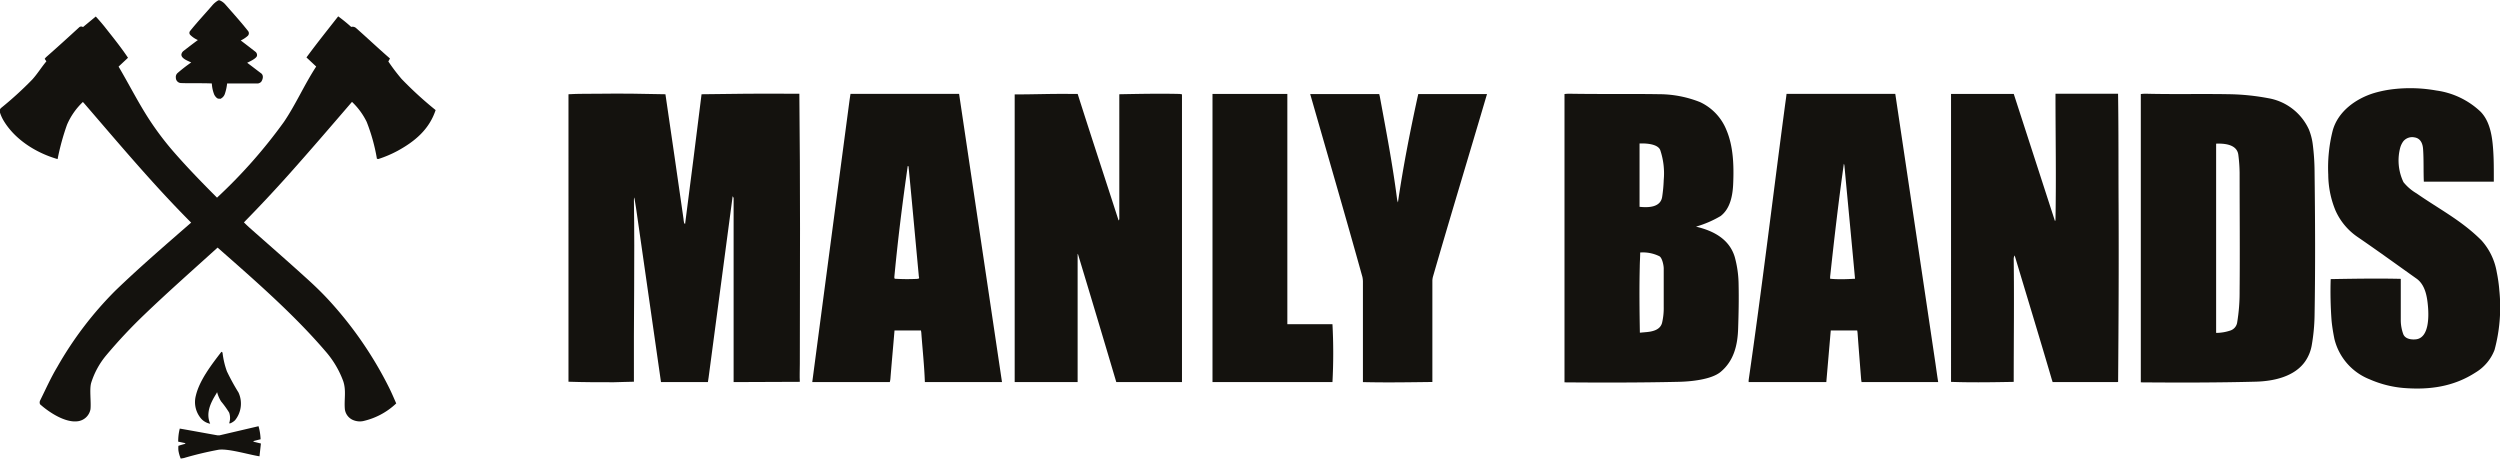 <svg id="Layer_1" data-name="Layer 1" xmlns="http://www.w3.org/2000/svg" viewBox="0 0 472.66 86.69"><defs><style>.cls-1{fill:#14120e;}</style></defs><title>manly_bands_logo-freelogovectors.net</title><path class="cls-1" d="M379.87,278.89H365.62c0-.07-.07-.44-.08-.57-.23-2.91-.46-5.8-.67-8.7a4.44,4.44,0,0,0-.07-.49h-5l-.84,9.75H344.28a2.55,2.55,0,0,1,0-.39c2.49-17.22,4.57-34.57,6.86-51.82.1-.75.22-1.51.3-2.27H372q3.82,25.54,7.61,51.07c.16,1.13.32,2.28.5,3.41ZM360.7,259.42c1.23.05,2.46,0,3.69-.07-.65-7.11-1.34-14.21-2-21.31,0-.14-.11-.52-.12-.39-1,7.11-1.82,14.19-2.59,21.33,0,.11,0,.24,0,.37C360,259.38,360.36,259.41,360.7,259.42Z" transform="translate(-13.67 -206.65)"/><path class="cls-1" d="M152.37,278.89V245.31l0-1.24-.18-.33q-2.28,17.12-4.54,34.22c-.05.31-.09.63-.14.93h-8.87q-2.38-16.42-4.71-32.87c-.09-.66-.2-1.33-.32-2,0-.14-.1.25-.09.39.18,11.45-.06,22.95,0,34.41-1.26,0-2.54.09-3.81.1-2.86,0-5.72,0-8.56-.1V224.47c1.9-.12,3.82-.07,5.72-.1,4.2-.06,8.41,0,12.61.1,1.17,7.82,2.27,15.66,3.41,23.5,0,.27.08.55.12.82,0,.08.12.14.19.2q1.59-12.26,3.11-24.52c5.65-.09,11.29-.14,16.94-.1.51,0,1,0,1.55,0,.18,17,.13,34,.09,51.06,0,1.13-.06,2.27,0,3.41Z" transform="translate(-13.67 -206.65)"/><path class="cls-1" d="M265.4,278.89H242.91V224.41h14.15v43.53h8.53a102.55,102.55,0,0,1,0,10.95Z" transform="translate(-13.67 -206.65)"/><path class="cls-1" d="M188.53,278.89c-.11-3.1-.44-6.17-.67-9.27,0-.1-.05-.38-.07-.49h-5c-.25,3.06-.54,6.11-.78,9.18a3.59,3.59,0,0,1-.11.57H167.24q3.49-26.46,7-52.92c.07-.52.14-1,.23-1.56H195l8.11,54.48ZM187,259.38c.13,0,.25-.05.38-.07s0-.36,0-.51c-.62-6.62-1.22-13.26-1.86-19.87l-.06-.54,0-.11c0-.18-.15-.35-.18-.17-1,6.95-1.86,13.89-2.52,20.87a.62.62,0,0,0,.07.37A39.77,39.77,0,0,0,187,259.38Z" transform="translate(-13.67 -206.65)"/><path class="cls-1" d="M47.84,293.35a6.38,6.38,0,0,1-.44-1.54,5.14,5.14,0,0,1,0-.87c.41-.14.83-.26,1.25-.37.19-.06,0-.15-.19-.19l-1.1-.23a9.77,9.77,0,0,1,.3-2.47c2.38.41,4.77.86,7.15,1.28h.35l7.39-1.73a10.34,10.34,0,0,1,.39,2.47c-.44.11-.87.21-1.3.33-.17.05,0,.15.17.18l1.19.29-.27,2.42c-2.07-.32-5.89-1.5-7.74-1.24a65,65,0,0,0-6.56,1.57Z" transform="translate(-13.67 -206.65)"/><path class="cls-1" d="M55.11,225.3c-.38.1-.79-.47-.93-.75a6.5,6.5,0,0,1-.46-2.12c-1.95-.09-3.92,0-5.88-.08a1,1,0,0,1-.92-1,1,1,0,0,1,.32-.89,29.16,29.16,0,0,1,2.58-2c-.59-.3-1.94-.74-1.85-1.55a1.08,1.08,0,0,1,.41-.64c.89-.69,1.79-1.38,2.7-2.05a4.62,4.62,0,0,1-1.47-1,.55.55,0,0,1,0-.71c1.31-1.64,2.77-3.19,4.15-4.79a4.3,4.3,0,0,1,1.18-1,.59.59,0,0,1,.27,0,2.83,2.83,0,0,1,1,.7c1.48,1.69,3,3.37,4.39,5.13a.68.68,0,0,1-.11.9,5.6,5.6,0,0,1-1.3.85c.9.69,1.81,1.38,2.71,2.09a.8.8,0,0,1,.36.78c-.06.53-1.44,1.14-1.86,1.35.89.65,1.76,1.34,2.65,2,.52.4.31,1.16,0,1.6a1.12,1.12,0,0,1-.6.31c-2,0-3.89,0-5.84,0a9.08,9.08,0,0,1-.44,2,1.58,1.58,0,0,1-.82.9A1,1,0,0,1,55.11,225.3Z" transform="translate(-13.67 -206.65)"/><path class="cls-1" d="M57,286.67a3.13,3.13,0,0,0,0-2,17.8,17.8,0,0,0-1.53-2.13,6.14,6.14,0,0,1-.74-1.7c0-.11-.13.18-.19.28-1.07,1.71-2,3.65-1.13,5.64a3,3,0,0,1-1.91-1.21,4.78,4.78,0,0,1-.81-4.07c.68-2.93,3-5.92,4.83-8.3,0-.07.15.08.22.12a15.49,15.49,0,0,0,.83,3.56,41.84,41.84,0,0,0,2.19,4,5,5,0,0,1-.65,5.24,2.84,2.84,0,0,1-.94.6Z" transform="translate(-13.67 -206.65)"/><path class="cls-1" d="M80.49,286.09A2.56,2.56,0,0,1,78.87,284c-.16-1.84.3-3.53-.32-5.32a18,18,0,0,0-3.4-5.68c-6-7-13.42-13.45-20.34-19.54-4.59,4.16-9.24,8.26-13.72,12.55a96.59,96.59,0,0,0-7.39,7.88A15.2,15.2,0,0,0,30.92,279c-.37,1.2,0,3.59-.14,5a2.8,2.8,0,0,1-2.46,2.3c-2.35.29-5.37-1.69-7.08-3.22a.86.86,0,0,1,0-.68c1.09-2.19,2-4.27,3.27-6.39a67.53,67.53,0,0,1,11-14.44c4.57-4.4,9.51-8.66,14.3-12.83-7.1-7.11-13.71-15-20.27-22.6l-.2-.21a13,13,0,0,0-3,4.3,45.25,45.25,0,0,0-1.78,6.5c-4-1.15-8-3.63-10.17-7.21a7.34,7.34,0,0,1-.78-1.77.79.79,0,0,1,.28-.7,67.09,67.09,0,0,0,5.85-5.33c1-1.09,1.75-2.35,2.7-3.47l-.32-.48a2.85,2.85,0,0,1,.27-.32c2.13-1.87,4.22-3.77,6.3-5.68a.59.59,0,0,1,.67,0l2.42-2c.7.77,1.38,1.55,2,2.36,1.41,1.78,2.83,3.55,4.09,5.44l-1.78,1.67c1.9,3.22,3.62,6.62,5.63,9.75a56,56,0,0,0,5.12,6.75c2.5,2.85,5.18,5.59,7.86,8.28A96.53,96.53,0,0,0,67.35,229.7c2.25-3.32,3.88-7.08,6.1-10.47l-1.84-1.72c1.93-2.64,4-5.21,6-7.77a30.62,30.62,0,0,1,2.46,2,1,1,0,0,1,.93.22c2.15,1.9,4.23,3.87,6.4,5.75l-.31.56a36.64,36.64,0,0,0,2.5,3.3,69.42,69.42,0,0,0,6.44,5.89c-1.22,3.68-3.93,5.93-7.23,7.73a21.76,21.76,0,0,1-3.55,1.51.31.31,0,0,1-.35-.12,1,1,0,0,0,0-.1A34.74,34.74,0,0,0,83,229.7a13.16,13.16,0,0,0-2.78-3.79c-4,4.65-8,9.31-12.11,13.91-2.69,3-5.5,6-8.32,8.87.29.3.6.59.92.89,3.53,3.13,7.09,6.22,10.58,9.39,1.6,1.43,3.16,2.92,4.62,4.51a72,72,0,0,1,11.31,16.44c.5,1,.92,2,1.36,3a13.34,13.34,0,0,1-6.29,3.35A3.26,3.26,0,0,1,80.49,286.09Z" transform="translate(-13.67 -206.65)"/><path class="cls-1" d="M271.35,278.89c0-6.35,0-12.68,0-19a4.41,4.41,0,0,0-.1-.89c-3.21-11.54-6.57-23.05-9.87-34.57h13.06c0,.12.09.37.11.5,1.18,6.42,2.42,12.85,3.25,19.34a3.45,3.45,0,0,0,.17.65c1-6.87,2.35-13.7,3.84-20.49h13c-3.39,11.53-6.89,23-10.23,34.57a3.29,3.29,0,0,0-.1.71v19.16C280.17,278.92,275.75,279,271.35,278.89Z" transform="translate(-13.67 -206.65)"/><path class="cls-1" d="M309.46,278.94V224.43a6.9,6.9,0,0,1,1-.06c5.68.1,11.36,0,17,.09a21,21,0,0,1,7.64,1.5,9.87,9.87,0,0,1,5,5.33c1.29,3.07,1.39,6.67,1.26,9.94-.08,2.23-.5,4.83-2.39,6.27a19.93,19.93,0,0,1-4.65,2c3.25.76,6.3,2.32,7.33,5.74a20.39,20.39,0,0,1,.73,5.33c.06,2.67,0,5.48-.09,8.16-.09,3.15-.8,6.15-3.32,8.24-1.77,1.47-5.74,1.83-8,1.87C323.86,279,316.66,279,309.46,278.94Zm14.25-9.39,1-.09c1.26-.09,2.85-.37,3.2-1.79a12.2,12.2,0,0,0,.31-3c0-2.42,0-4.85,0-7.27,0-.58-.29-2-.81-2.3a7.06,7.06,0,0,0-3.64-.71c0,.88-.07,1.77-.08,2.66C323.59,261.19,323.64,265.38,323.71,269.55Zm-.06-23.8c1.61.17,3.94.15,4.27-1.85a26.63,26.63,0,0,0,.3-3.2,13.8,13.8,0,0,0-.66-5.68c-.49-1.2-2.81-1.29-3.91-1.24Z" transform="translate(-13.67 -206.65)"/><path class="cls-1" d="M413.94,278.89H401.75l-.18-.57c-2.28-7.8-4.67-15.58-7-23.38a1.27,1.27,0,0,0-.18.66c.1,7.73,0,15.51,0,23.25-3.94.07-7.9.14-11.85,0V224.41h11.86l7.78,24c.11,0,.1-.19.11-.3.15-7.87,0-15.85,0-23.74h11.83c.11,7,.06,14.05.1,21.08.05,11.14,0,22.27-.09,33.4Z" transform="translate(-13.67 -206.65)"/><path class="cls-1" d="M418.42,278.94V224.43a6.9,6.9,0,0,1,1-.06c5.2.13,10.42,0,15.62.09a43.46,43.46,0,0,1,7.45.75,10.37,10.37,0,0,1,7.7,5.9,11.35,11.35,0,0,1,.76,3,42.67,42.67,0,0,1,.32,4.8c.11,9.16.16,18.34,0,27.5a36.19,36.19,0,0,1-.53,5.5,7.64,7.64,0,0,1-1.2,3c-2,2.95-6,3.81-9.36,3.9C432.94,279,425.67,279,418.42,278.94Zm14.24-9.35a8.59,8.59,0,0,0,2.75-.47,1.91,1.91,0,0,0,1.22-1.45,34.7,34.7,0,0,0,.47-6c.07-7.45,0-14.91,0-22.36a29.21,29.21,0,0,0-.24-3.37c-.24-2-2.61-2.19-4.2-2.13Z" transform="translate(-13.67 -206.65)"/><path class="cls-1" d="M224.72,278.89q-3.58-12.08-7.23-24.15c-.08-.25-.08.07-.08.34v23.81h-11.9V224.5a1.26,1.26,0,0,1,.27,0c3.42,0,6.86-.14,10.29-.09l1.35,0c2.54,8,5.14,15.87,7.7,23.81.07.21.16,0,.17-.26s0-.24,0-.35V224.47c3.78-.07,7.57-.15,11.36-.06a3.11,3.11,0,0,1,.49.08v54.4Z" transform="translate(-13.67 -206.65)"/><path class="cls-1" d="M468.07,280a20.2,20.2,0,0,1-6.4-1.64,11,11,0,0,1-6.66-7.68c-.22-1.12-.41-2.24-.52-3.37a74.16,74.16,0,0,1-.17-7.89c4.42-.08,8.84-.15,13.25-.05,0,2.64,0,5.29,0,7.94a7.83,7.83,0,0,0,.46,2.48c.36,1,1.66,1.12,2.52,1,2.38-.39,2.32-4.33,2.17-6.13s-.48-4.13-2.17-5.33c-3.72-2.64-7.42-5.33-11.18-7.9a11.91,11.91,0,0,1-4.15-5,18,18,0,0,1-1.36-6.75,28.55,28.55,0,0,1,.84-8.34c1-3.64,4.39-6.06,7.86-7.11a21.79,21.79,0,0,1,3.73-.74,28.08,28.08,0,0,1,8,.27,15.15,15.15,0,0,1,8.36,4c1.8,1.84,2.21,4.67,2.38,7.11.15,2,.13,4.08.13,6.13H471.93c-.09-2,0-4.1-.14-6.13-.06-1.05-.47-2.06-1.6-2.24a2.17,2.17,0,0,0-2.12.71,3.74,3.74,0,0,0-.59,1.18,9.48,9.48,0,0,0,.6,6.57,9.07,9.07,0,0,0,2.47,2.12c4.31,3,8.48,5.1,12.25,8.86a11.91,11.91,0,0,1,2.91,6,28.34,28.34,0,0,1,.5,3.55,31,31,0,0,1-.91,11.18,8.52,8.52,0,0,1-3.57,4.26C477.51,279.8,472.92,280.39,468.07,280Z" transform="translate(-13.67 -206.65)"/></svg>